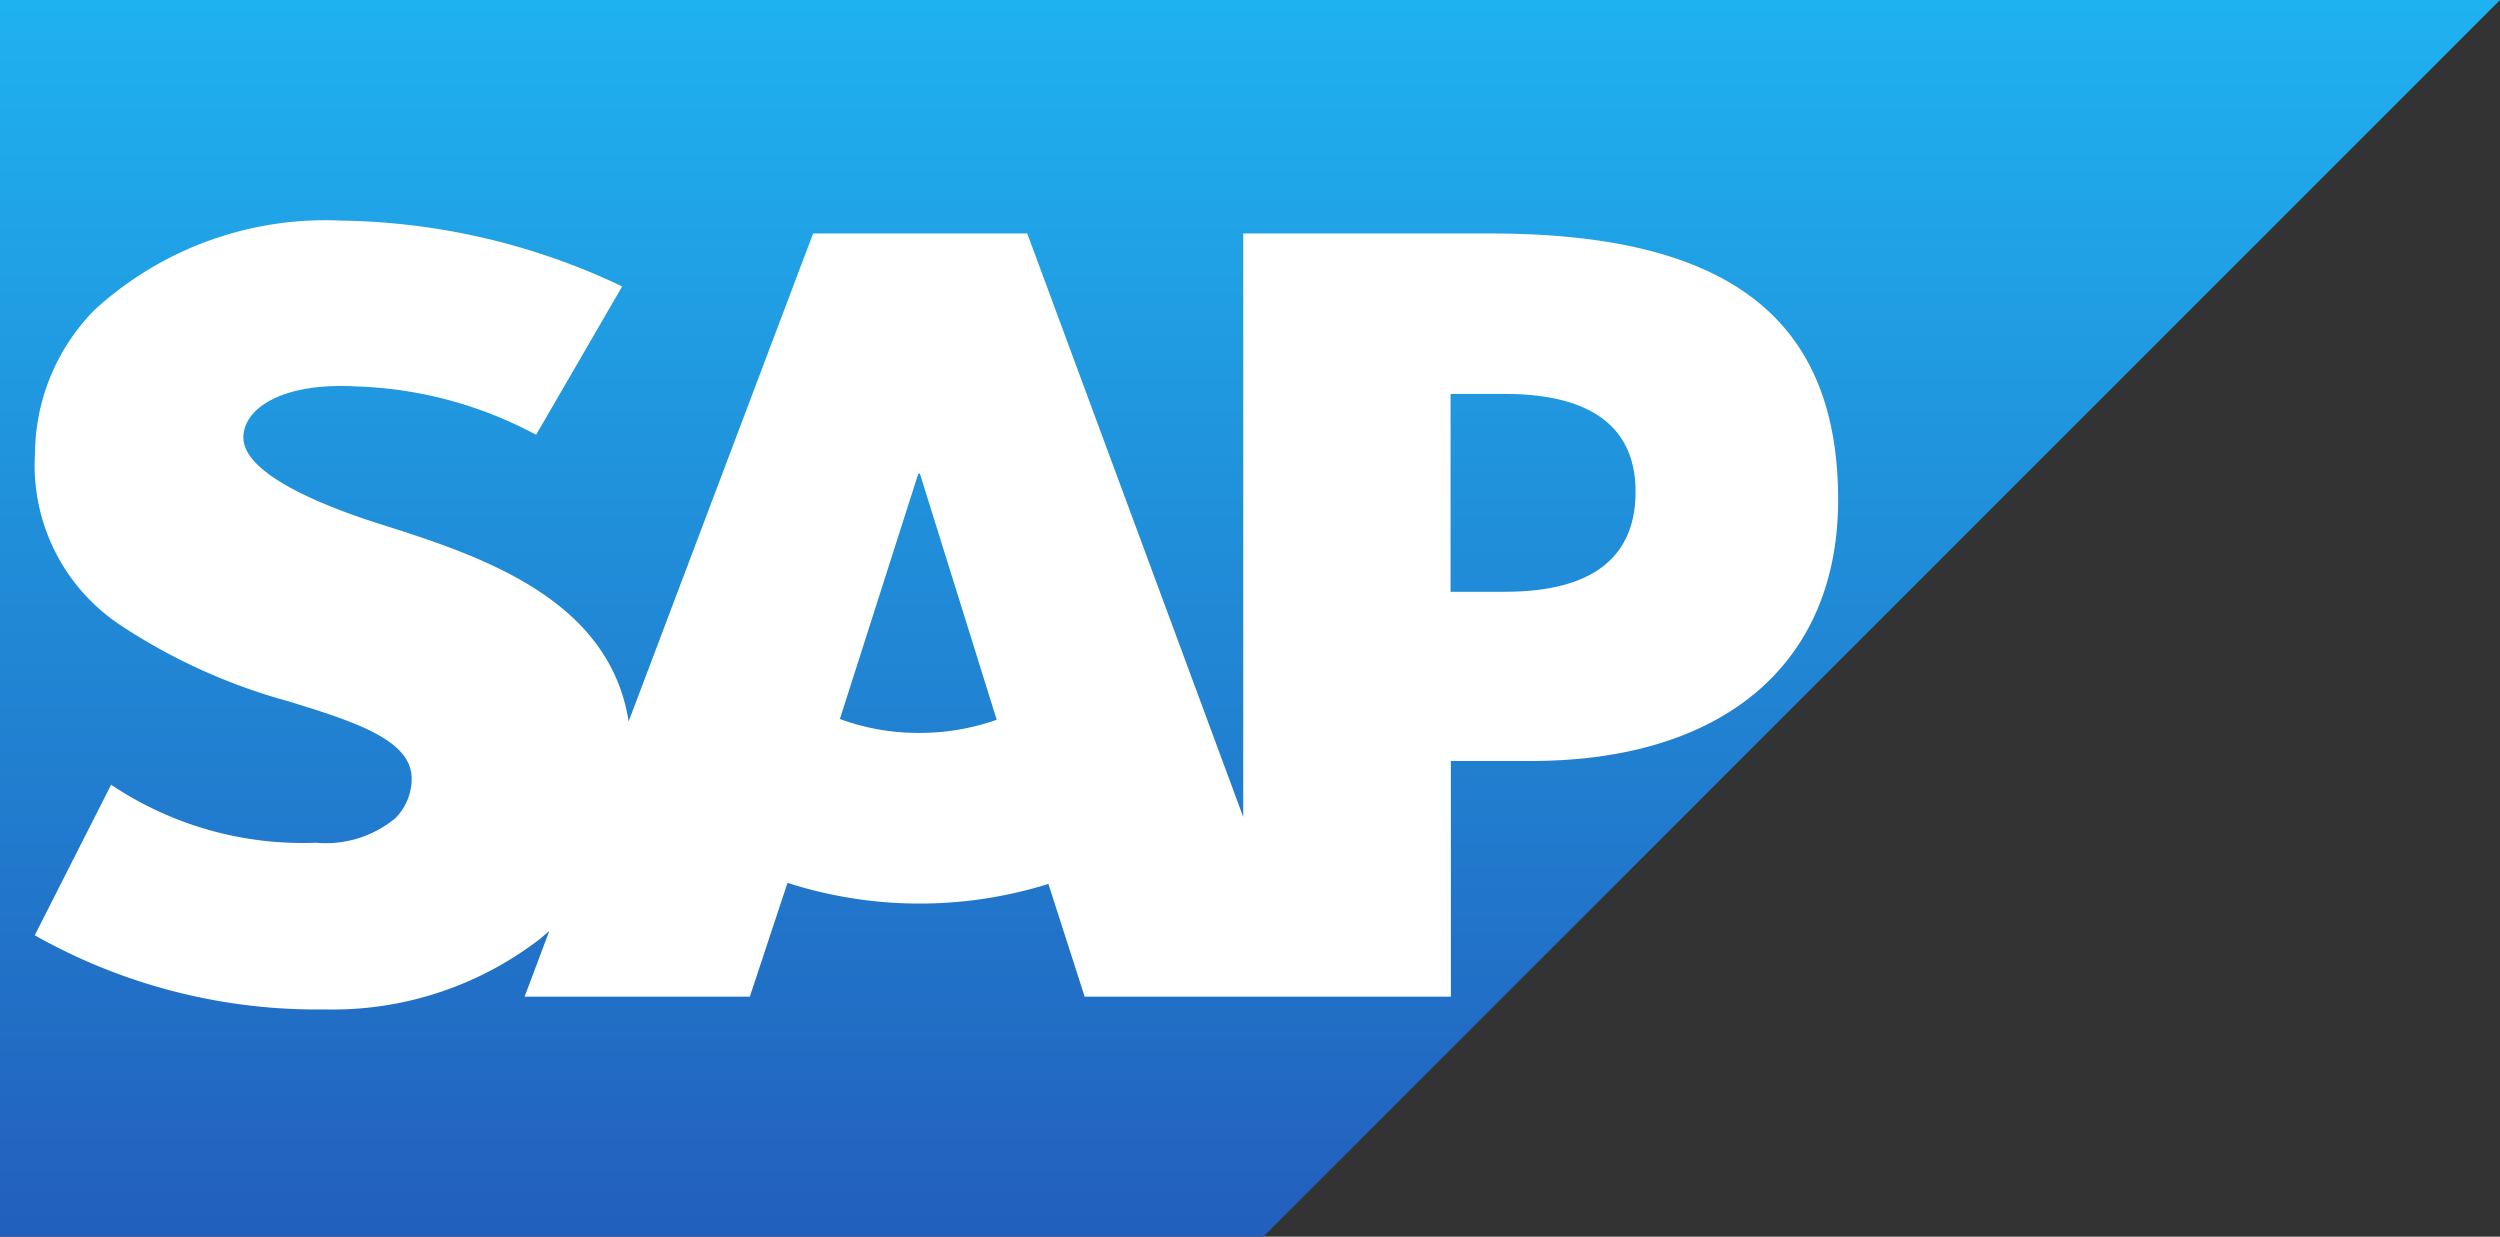 <svg xmlns="http://www.w3.org/2000/svg" width="40.431" height="20"  xmlns:v="https://vecta.io/nano"><rect width="100%" height="100%" fill="#333333" stroke="none"/><defs><linearGradient id="A" x1=".5" y1="1.001" x2=".5" y2=".001"><stop offset="0" stop-color="#225fbc"/><stop offset="1" stop-color="#1fb2f0"/></linearGradient></defs><g fill-rule="evenodd"><path d="M0 20h20.432l20-20H0v20" fill="url(#A)"/><path d="M24.106 3.776h-4v9.436l-3.493-9.436H13.15l-2.983 7.891c-.316-1.989-2.39-2.677-4.022-3.192-1.079-.343-2.219-.849-2.209-1.407.007-.457.614-.883 1.81-.819a6.57 6.57 0 0 1 2.924.783l1.392-2.4a10.89 10.89 0 0 0-4.529-1.064h-.01c-1.473-.07-2.914.452-4 1.45a3.34 3.34 0 0 0-.957 2.315 3.1 3.1 0 0 0 1.374 2.772c.835.554 1.752.971 2.718 1.235 1.109.34 2.016.637 2 1.27a.91.91 0 0 1-.261.619c-.36.299-.823.443-1.289.4-1.175.045-2.334-.283-3.311-.938L.562 15.126c1.381.78 2.94 1.193 4.526 1.2h.208c1.244.019 2.458-.385 3.442-1.146l.146-.125-.4 1.064h3.642l.61-1.841a6.98 6.98 0 0 0 4.219.017l.587 1.824h5.922v-3.812h1.292c3.123 0 4.971-1.578 4.971-4.224-.001-2.955-1.801-4.307-5.621-4.307zm-9.241 8.077c-.437.002-.872-.074-1.282-.225l1.268-3.968h.026l1.242 3.98a3.72 3.72 0 0 1-1.253.213zm9.476-2.282h-.882v-3.2h.882c1.175 0 2.11.387 2.11 1.581 0 1.231-.935 1.618-2.11 1.618" fill="#fff"/></g></svg>